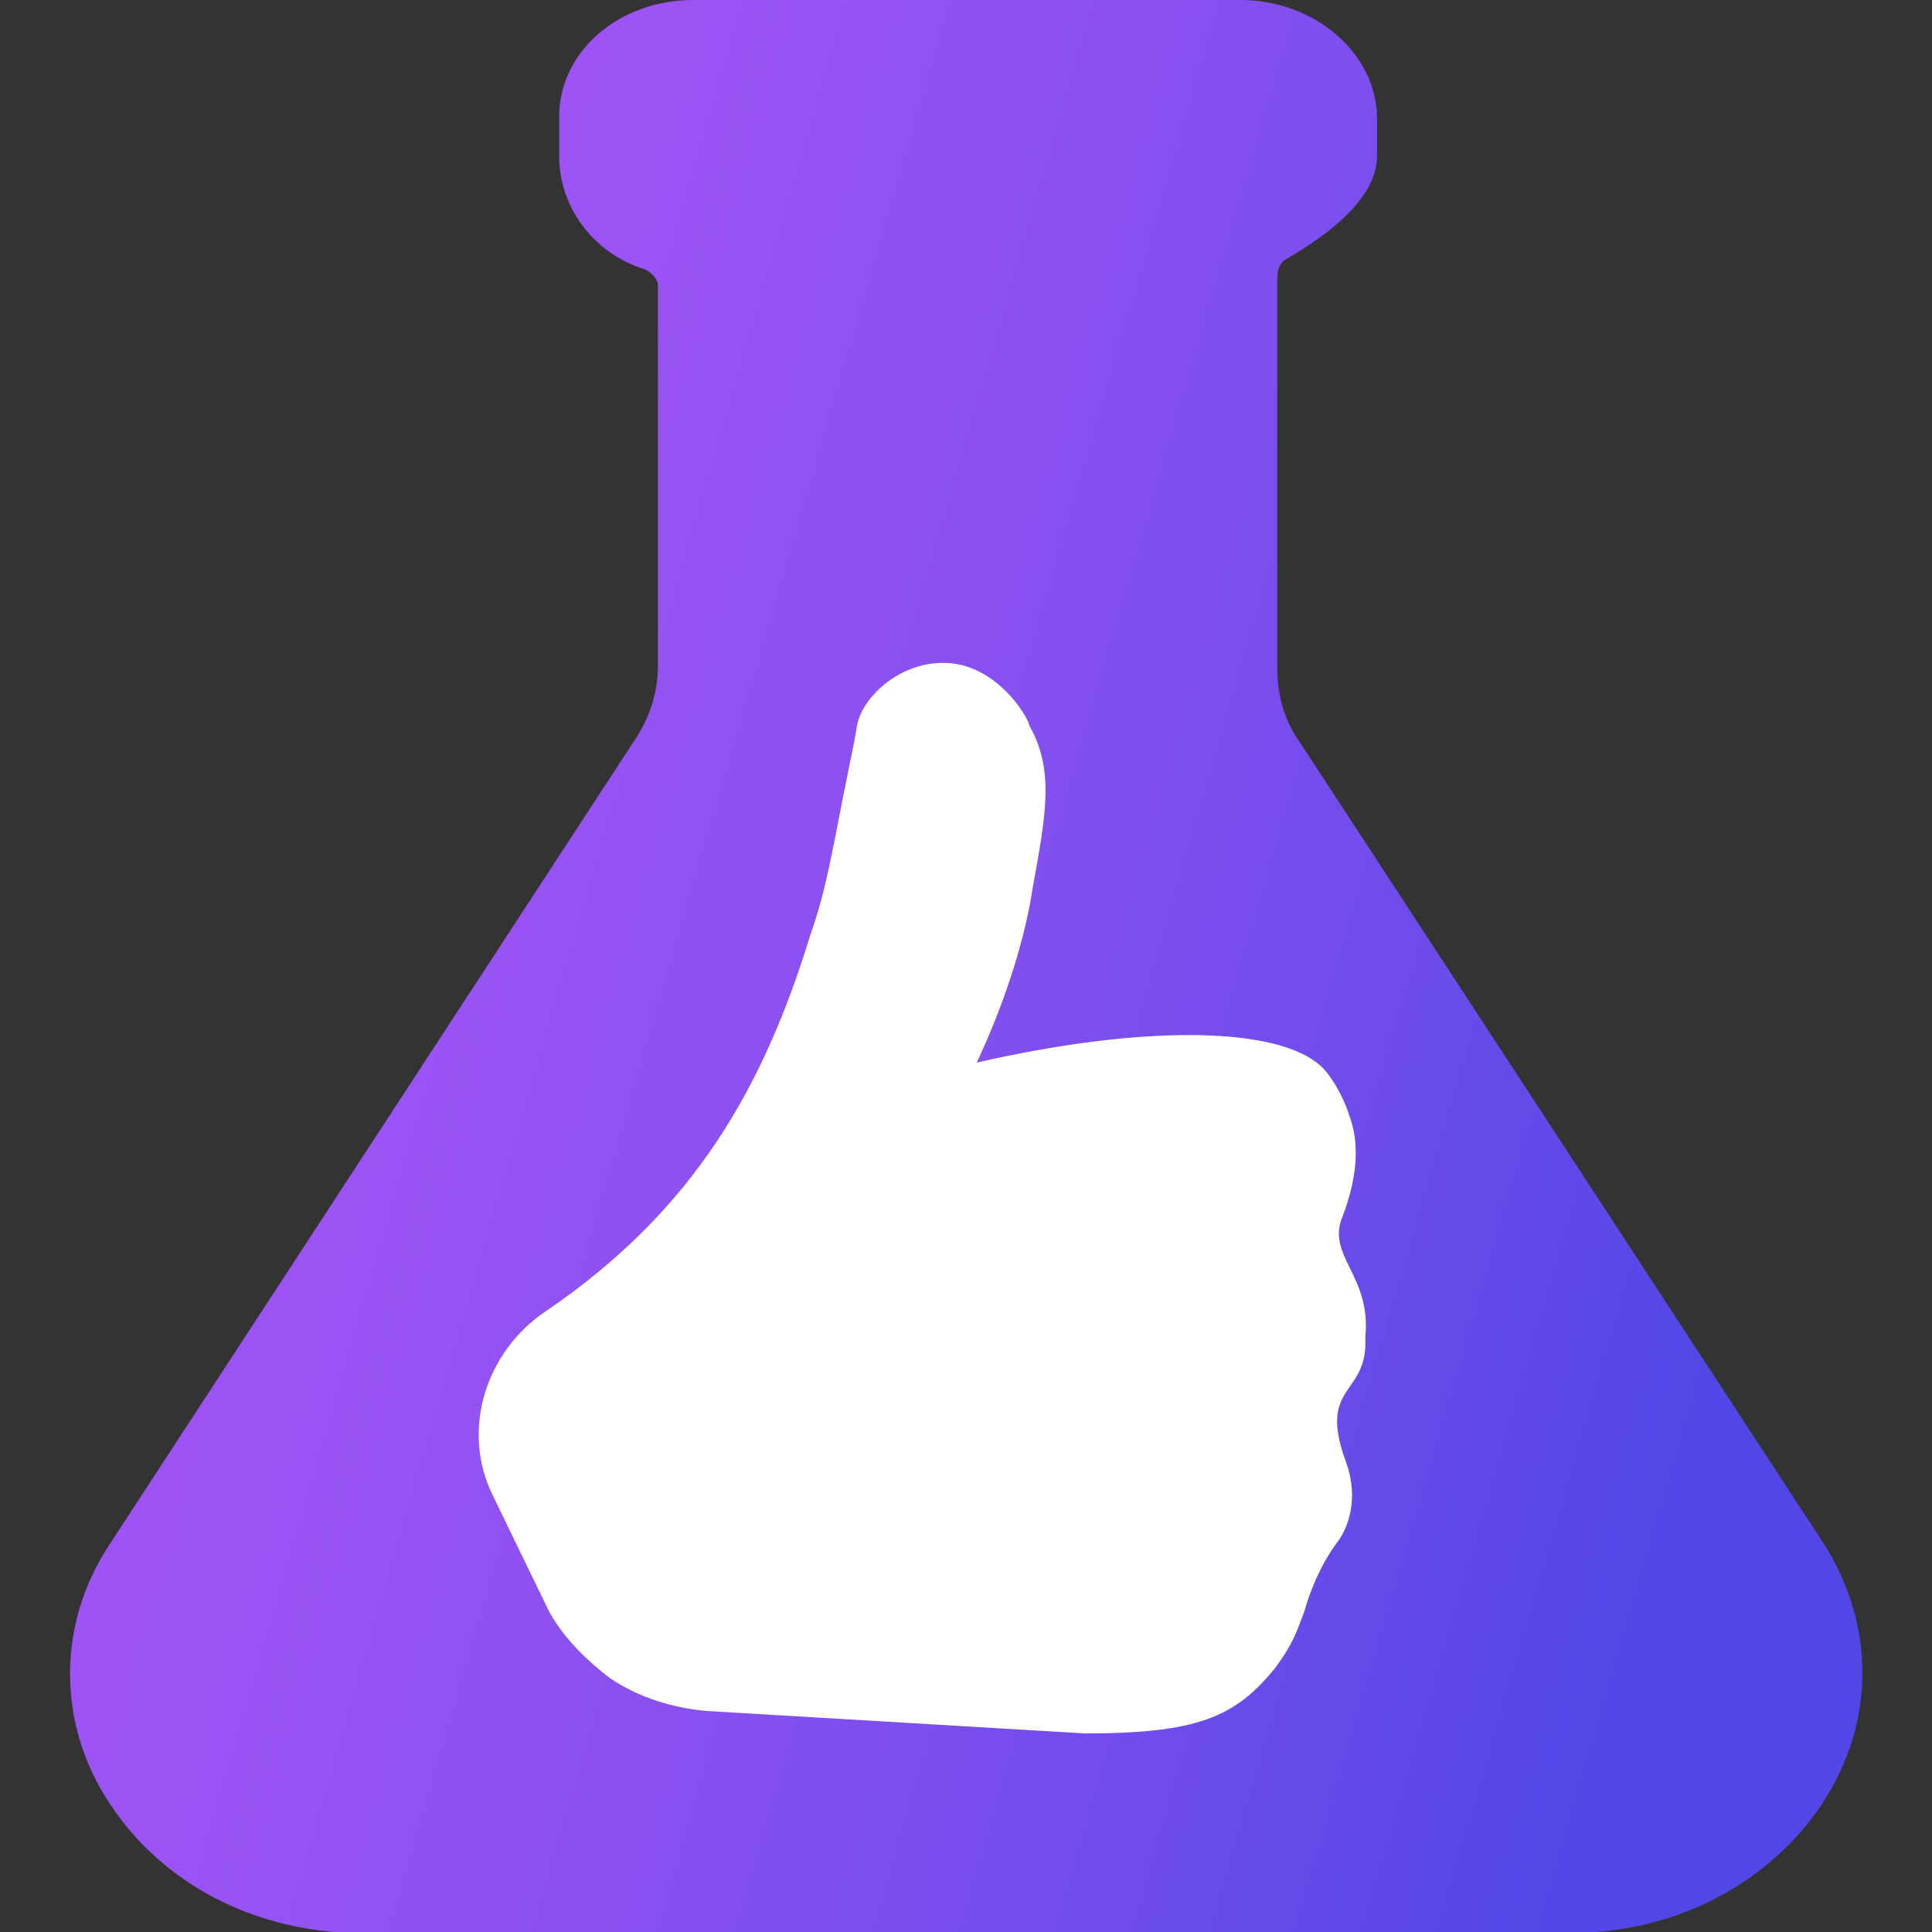 <svg xmlns="http://www.w3.org/2000/svg" xml:space="preserve" style="enable-background:new 0 0 180 180" viewBox="0 0 180 180"><rect x="0" y="0" width="180" height="180" fill="#333333" stroke="none"/><linearGradient id="a" x1="162.732" x2="12.865" y1="65.978" y2="109.618" gradientTransform="matrix(1 0 0 -1 0 182)" gradientUnits="userSpaceOnUse"><stop offset="0" style="stop-color:#5247e6"/><stop offset=".232" style="stop-color:#6d4beb"/><stop offset=".538" style="stop-color:#8950f0"/><stop offset=".805" style="stop-color:#9b53f4"/><stop offset="1" style="stop-color:#a154f5"/></linearGradient><path d="M169.8 168c-4.9 7.4-13.6 12.1-23.5 12.1H33.7c-9.9 0-18.6-4.6-23.5-12.1-4.9-7.4-4.9-16.7 0-24.1L59.1 69c1.5-2.2 2.2-4.6 2.2-7.1V26.6c0-.6-.6-1.2-1.2-1.5-4.9-1.5-8-5.9-8-10.5v-3.4C51.9 5 57.5 0 64.6 0h51c6.8 0 12.7 4.9 12.7 11.1v3.4c0 4-4.6 7.4-8.4 9.6-.6.3-.9.9-.9 1.9V62.2c0 2.5.6 4.9 2.2 7.1l48.9 74.8c4.6 7.5 4.6 16.4-.3 23.9z" style="fill:url(#a)"/><path d="M87.1 61.8c-3.7.3-7 3.4-7.3 6.1-.3 1.8-.6 3-.9 4.6-1.2 5.8-1.8 10.1-3.4 14.6-4.3 14-10.7 25.6-24.7 35.1-5.5 3.7-7.9 11-4.9 17.1l4.9 10.1c1.2 2.7 3.7 5.2 6.1 7 2.7 1.8 5.8 2.7 8.8 3l35.4 2.1c10.4 0 14-1.5 17.7-6.1 1.8-2.4 2.1-3.7 2.7-5.2.6-2.1 1.5-4.3 3-6.4 1.2-1.5 2.1-4.3.9-7.6-2.7-7.3 2.1-6.1 1.8-11.6.6-5.8-3.7-7.6-2.1-11.3 1.5-4 1.5-7 .6-9.4 0 0-.6-2.1-2.1-4-3.4-4.3-16.5-4.6-32.6-.9 3-6.4 4.6-12.2 5.2-16.2 1.2-6.7 2.1-11-.3-15.2 0-.6-3.3-6.4-8.8-5.8z" style="fill:#fff"/></svg>